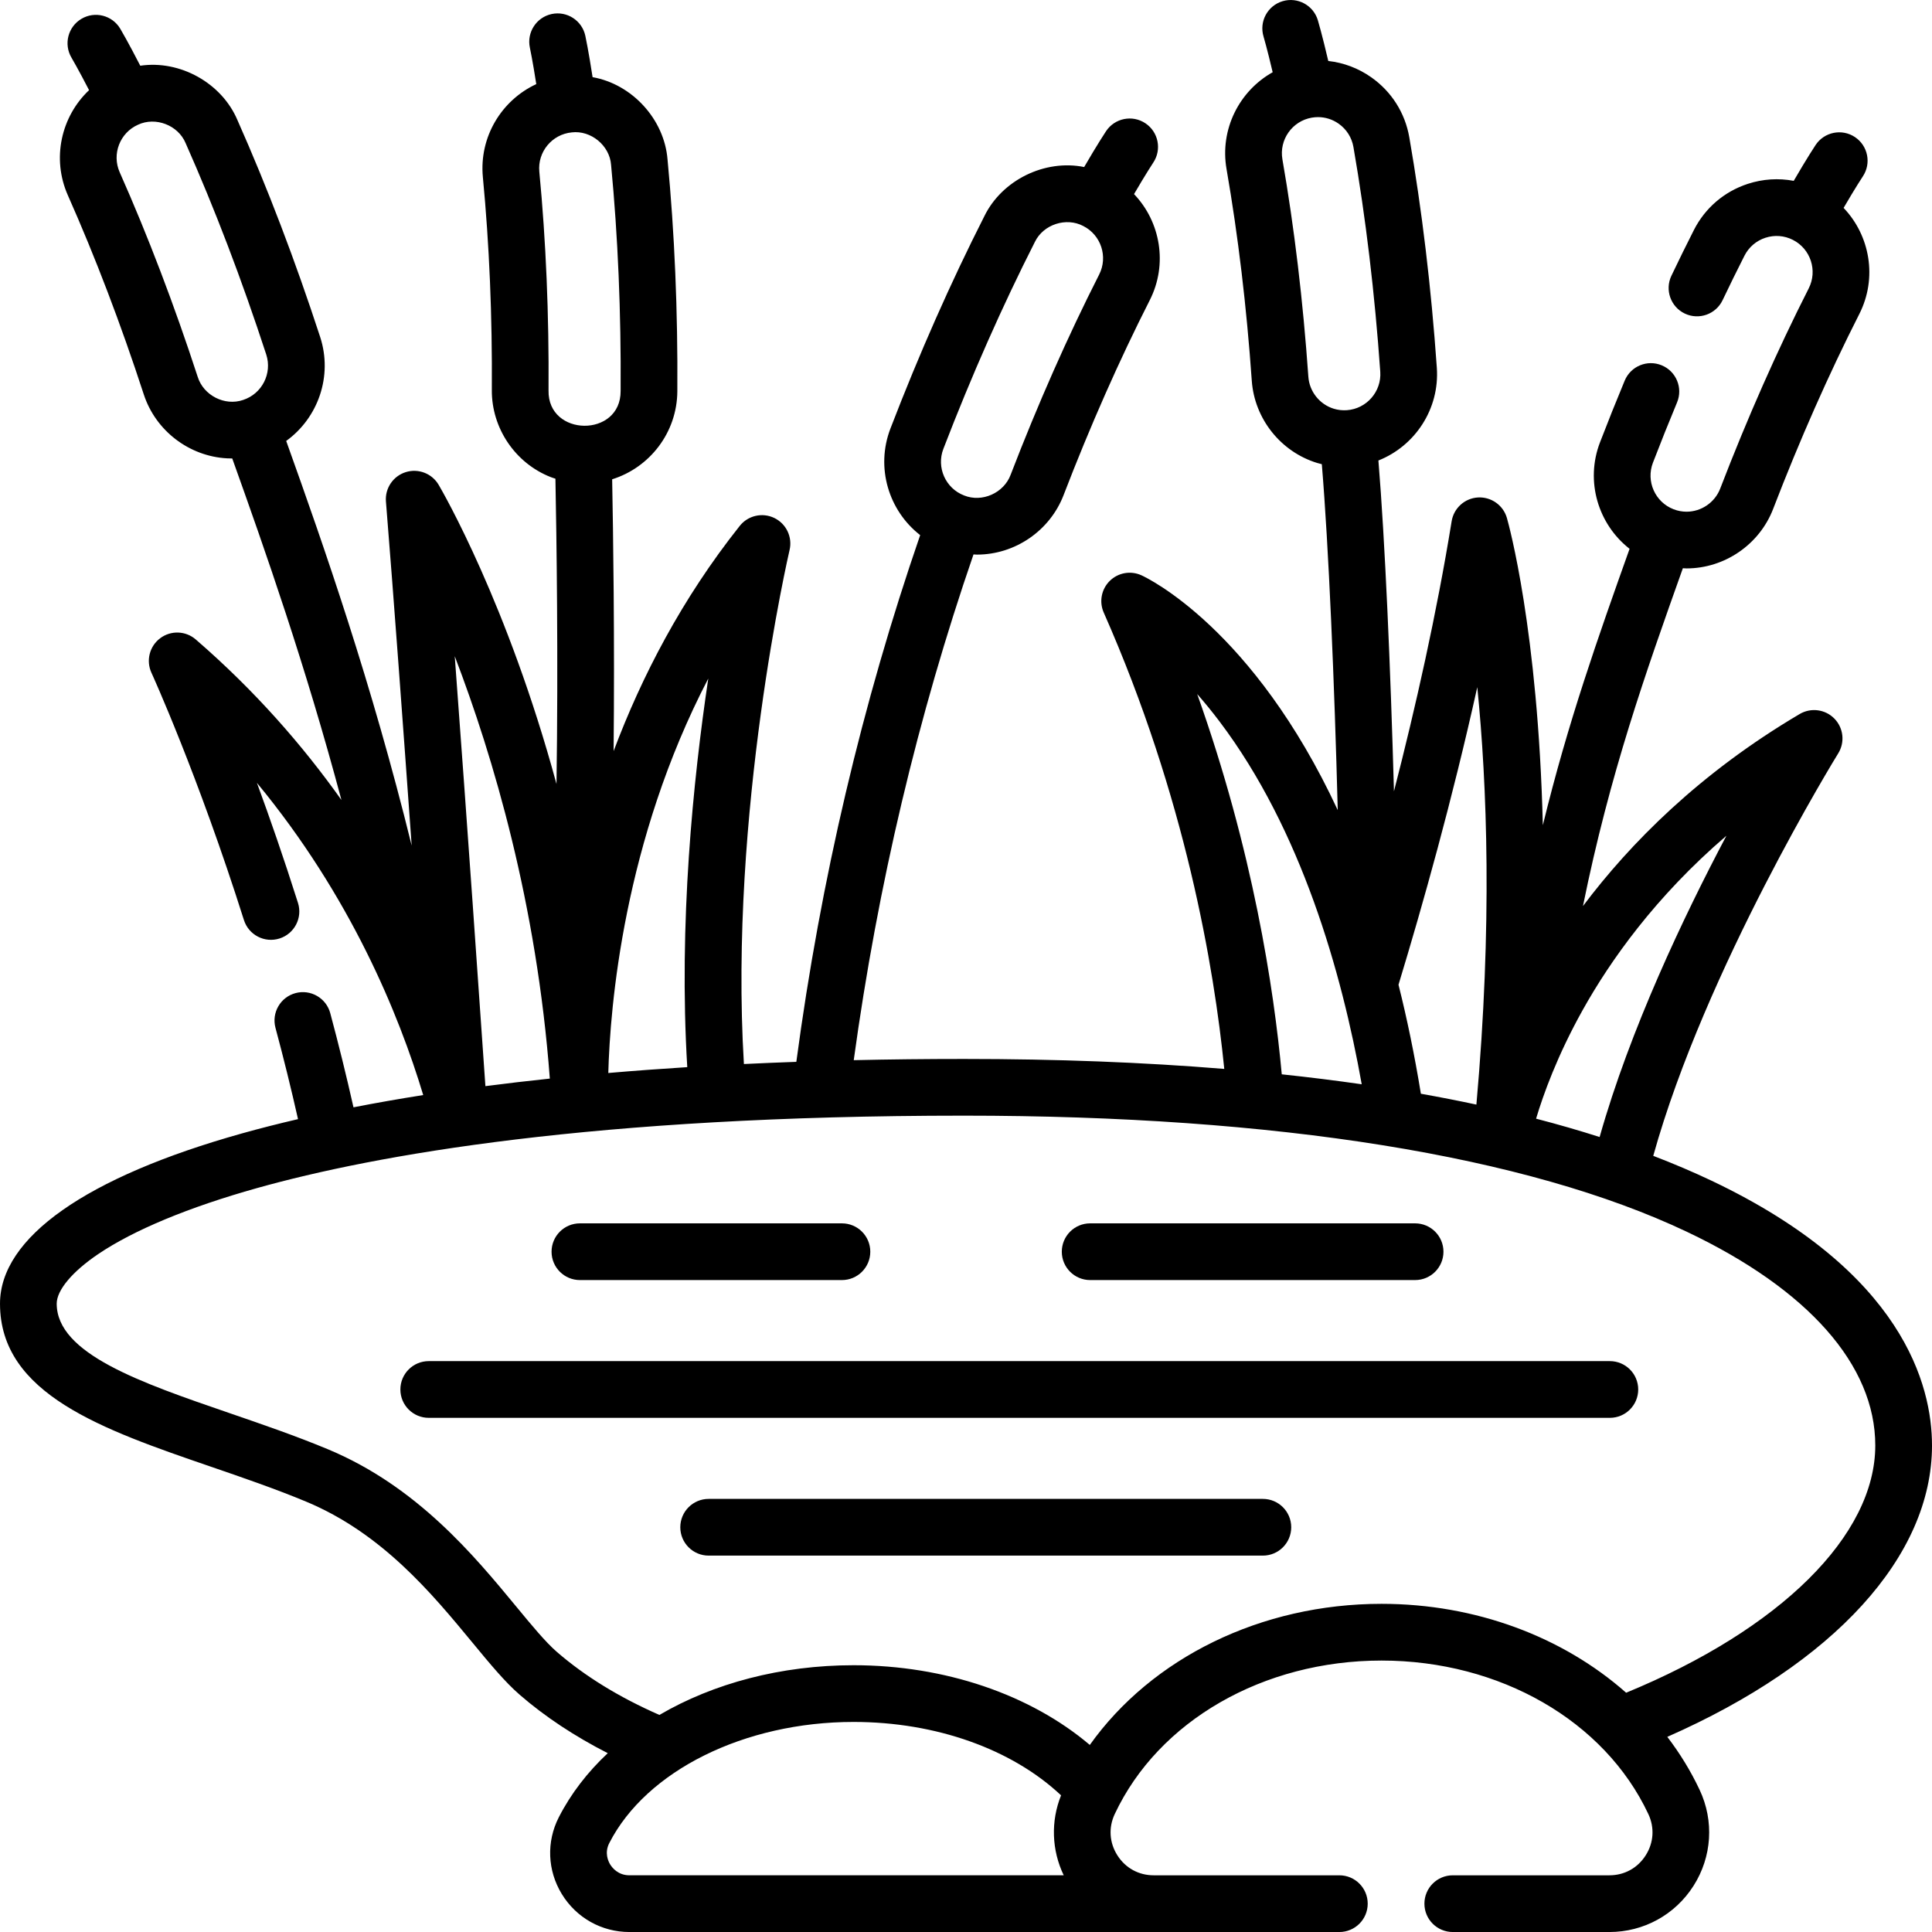 <svg id="Capa_1" enable-background="new 0 0 512 512" height="512" viewBox="0 0 512 512" width="512" xmlns="http://www.w3.org/2000/svg"><g><path d="m288.903 339.231h86.113c4.151 0 7.515-3.364 7.515-7.515s-3.364-7.515-7.515-7.515h-86.113c-4.151 0-7.515 3.364-7.515 7.515s3.364 7.515 7.515 7.515z"/><path d="m153.684 339.231h69.437c4.151 0 7.515-3.364 7.515-7.515s-3.364-7.515-7.515-7.515h-69.437c-4.151 0-7.515 3.364-7.515 7.515s3.364 7.515 7.515 7.515z"/><path d="m426.628 360.712h-313.009c-4.151 0-7.515 3.364-7.515 7.515s3.364 7.515 7.515 7.515h313.009c4.151 0 7.515-3.364 7.515-7.515s-3.364-7.515-7.515-7.515z"/><path d="m334.672 397.223h-146.871c-4.151 0-7.515 3.364-7.515 7.515s3.364 7.515 7.515 7.515h146.871c4.151 0 7.515-3.364 7.515-7.515s-3.364-7.515-7.515-7.515z"/><path d="m512 383.055c0-15.845-7.595-46.032-58.457-70.172-4.881-2.316-10.03-4.502-15.414-6.571 13.763-49.46 48.652-106.069 49.018-106.659 1.822-2.94 1.403-6.744-1.016-9.216s-6.212-2.974-9.191-1.216c-26.499 15.642-44.897 34.225-57.435 50.893 7.092-35.015 16.573-61.722 26.472-89.524.326.013.651.045.978.045 10.095 0 19.315-6.332 22.943-15.756 7.051-18.317 14.735-35.698 22.838-51.66 4.843-9.542 2.84-20.789-4.163-28.121 3.175-5.446 5.075-8.317 5.099-8.354 2.298-3.453 1.363-8.117-2.09-10.417-3.455-2.301-8.119-1.365-10.421 2.088-.112.168-2.252 3.396-5.804 9.51-4.015-.76-8.178-.505-12.168.797-6.242 2.039-11.317 6.386-14.292 12.242-2.001 3.943-4.006 8.02-5.959 12.116-1.786 3.747-.197 8.231 3.55 10.018 3.747 1.784 8.231.197 10.018-3.55 1.899-3.985 3.848-7.949 5.794-11.78 1.156-2.277 3.128-3.967 5.555-4.758 2.423-.792 5.011-.594 7.285.563 4.698 2.385 6.578 8.147 4.195 12.844-8.334 16.417-16.228 34.27-23.462 53.064-1.411 3.664-4.995 6.126-8.918 6.126-1.167 0-2.321-.216-3.427-.642-4.915-1.893-7.375-7.432-5.482-12.349 2.07-5.381 4.221-10.755 6.392-15.972 1.595-3.832-.218-8.231-4.05-9.825-3.832-1.598-8.231.217-9.825 4.05-2.223 5.341-4.426 10.841-6.545 16.349-3.977 10.335-.476 21.739 7.837 28.223-8.319 23.364-16.349 45.968-22.986 73.249-1.281-51.758-9.05-79.759-9.524-81.42-.967-3.384-4.173-5.639-7.666-5.438-3.515.207-6.414 2.825-6.978 6.299-3.977 24.525-9.545 49.251-15.289 71.576-.9-32.587-2.378-66.545-4.122-87.67 9.693-3.841 16.248-13.635 15.483-24.578-1.488-21.248-3.942-41.797-7.296-61.076-1.125-6.469-4.703-12.113-10.072-15.892-3.434-2.417-7.34-3.882-11.4-4.332-1.603-6.887-2.704-10.6-2.761-10.793-1.187-3.975-5.371-6.231-9.346-5.049-3.975 1.185-6.239 5.369-5.056 9.345.013.042.987 3.344 2.426 9.481-8.846 4.957-14.058 15.123-12.224 25.666 3.066 17.634 5.317 36.504 6.689 56.086.706 10.073 7.664 18.831 17.316 21.79.412.126.828.228 1.245.332 1.814 21.786 3.342 57.826 4.22 91.674-22.392-48.119-50.371-61.481-52.027-62.235-2.84-1.292-6.181-.699-8.399 1.495-2.218 2.193-2.85 5.528-1.589 8.382 21.636 48.954 29.263 94.076 31.943 120.94-21.373-1.757-44.384-2.642-69.003-2.642-9.939 0-19.673.108-29.19.323 6.347-46.268 17.01-91.277 31.735-134.023.31.012.617.043.928.043 10.095 0 19.315-6.332 22.943-15.756 7.05-18.315 14.733-35.696 22.837-51.659 4.845-9.543 2.842-20.79-4.162-28.123 3.129-5.366 5.019-8.232 5.097-8.35 2.3-3.454 1.366-8.119-2.089-10.42-3.452-2.301-8.118-1.366-10.42 2.089-.112.167-2.251 3.394-5.804 9.509-10.412-2.104-21.776 3.434-26.458 13.038-8.862 17.459-17.233 36.385-24.882 56.254-3.984 10.353-.465 21.777 7.878 28.255-15.347 44.503-26.373 91.395-32.819 139.586-4.689.166-9.32.359-13.892.579-4.021-66.607 11.934-135.51 12.102-136.224.804-3.424-.874-6.949-4.039-8.482-3.165-1.532-6.971-.665-9.16 2.087-15.377 19.354-26.04 40.007-33.435 59.693.295-29.795-.116-58.039-.383-72.036 9.934-3.102 17.196-12.355 17.272-23.306.144-21.299-.731-41.976-2.599-61.456-.845-10.65-9.399-19.961-19.86-21.806-1.072-6.992-1.884-10.779-1.926-10.975-.88-4.055-4.879-6.626-8.931-5.753-4.055.877-6.632 4.875-5.758 8.931.01.043.728 3.41 1.693 9.64-9.199 4.266-15.173 14.001-14.153 24.654 1.708 17.823 2.507 36.809 2.375 56.433-.068 10.099 6.2 19.363 15.597 23.053.414.163.837.289 1.257.428.291 15.113.771 47.883.282 80.905-12.947-47.715-30.151-77.446-31.227-79.278-1.775-3.022-5.403-4.417-8.743-3.359-3.34 1.055-5.509 4.279-5.227 7.771 2.052 25.389 4.604 60.182 6.82 91.192-10.634-43.2-23.128-78.96-33.253-107.236 8.434-6.09 12.39-17.16 8.995-27.569-6.606-20.249-13.982-39.583-21.922-57.473-4.174-9.834-15.237-15.957-25.744-14.396-3.23-6.292-5.2-9.626-5.303-9.799-2.118-3.569-6.724-4.745-10.292-2.626-3.569 2.115-4.747 6.724-2.633 10.295.022.038 1.77 3.003 4.657 8.606-7.375 6.959-9.959 18.087-5.618 27.867 7.263 16.362 14.033 34.118 20.122 52.777 3.133 9.6 12.013 16.403 22.094 16.928h.001c.426.021.851.033 1.276.033.023 0 .045-.003.068-.003 8.776 24.503 19.374 54.715 28.935 90.51-10.27-14.467-22.956-29.015-38.606-42.545-2.676-2.313-6.598-2.448-9.426-.324-2.828 2.122-3.793 5.929-2.32 9.142.122.265 12.293 26.947 24.51 65.537 1.254 3.957 5.478 6.151 9.433 4.896 3.957-1.253 6.149-5.476 4.896-9.432-3.763-11.886-7.493-22.605-10.883-31.813 24.845 30.06 37.657 61.424 44.07 82.734-6.384 1.005-12.544 2.089-18.481 3.248-1.845-8.211-3.905-16.574-6.156-24.958-1.076-4.007-5.197-6.385-9.206-5.308-4.008 1.076-6.385 5.198-5.308 9.206 2.183 8.13 4.182 16.236 5.972 24.192-5.155 1.198-10.118 2.458-14.857 3.785-41.348 11.586-64.119 27.611-64.119 45.124 0 23.997 27.167 33.331 55.93 43.211 8.386 2.881 17.056 5.859 25.164 9.233 20.201 8.404 33.457 24.468 44.11 37.376 4.605 5.579 8.581 10.398 12.515 13.812 6.699 5.813 14.533 10.988 23.342 15.487-5.357 5.012-9.762 10.708-12.97 16.977-3.325 6.499-3.028 14.11.794 20.359 3.851 6.299 10.552 10.059 17.923 10.059h188.132c4.151 0 7.515-3.364 7.515-7.515s-3.364-7.515-7.515-7.515h-49.202c-3.979 0-7.487-1.929-9.623-5.291-2.133-3.358-2.388-7.346-.699-10.943 11.6-24.709 39.353-40.675 70.704-40.675s59.104 15.966 70.704 40.675c1.689 3.597 1.434 7.585-.699 10.943-2.136 3.362-5.644 5.291-9.623 5.291h-41.504c-4.151 0-7.515 3.364-7.515 7.515s3.364 7.515 7.515 7.515h41.504c9.093 0 17.432-4.584 22.309-12.261 4.875-7.673 5.479-17.164 1.617-25.389-2.348-5.002-5.238-9.701-8.578-14.072 44.135-19.423 70.15-47.829 70.15-77.223zm-261.997-264.105c7.465-19.391 15.626-37.845 24.256-54.847 2.233-4.625 8.3-6.617 12.839-4.195 4.698 2.385 6.578 8.146 4.194 12.844-8.336 16.42-16.229 34.273-23.461 53.063-1.789 4.827-7.561 7.423-12.345 5.484-4.915-1.893-7.375-7.433-5.483-12.349zm-185.565-12.961c-4.877 1.687-10.51-1.204-12.044-6.118-6.247-19.143-13.202-37.383-20.672-54.211-2.137-4.814.041-10.471 4.855-12.609 4.647-2.18 10.619.122 12.604 4.857 7.733 17.422 14.924 36.275 21.373 56.033 1.634 5.009-1.111 10.413-6.116 12.048zm354.961 161.733c7.273-13.04 19.242-30.038 38.117-46.239-11.313 21.386-25.548 51.333-33.599 79.84-5.399-1.729-11.013-3.35-16.84-4.863 1.904-6.384 5.615-16.714 12.322-28.738zm-27.904-85.623c2.583 25.641 4.026 62.947-.236 110.628-4.782-1.021-9.678-1.984-14.711-2.876-1.689-10.355-3.689-19.97-5.931-28.887 6.412-21.085 14.251-48.984 20.878-78.865zm-38.037-73.785c-3.751-1.151-6.456-4.556-6.731-8.472-1.407-20.091-3.719-39.475-6.875-57.612-.902-5.19 2.585-10.146 7.776-11.05.553-.096 1.106-.144 1.656-.144 1.948 0 3.846.598 5.473 1.743 2.087 1.469 3.478 3.663 3.916 6.177 3.265 18.776 5.658 38.811 7.111 59.55.367 5.254-3.609 9.83-8.861 10.199-1.179.082-2.349-.048-3.465-.391zm-36.19 75.615c1.926 2.189 3.919 4.618 5.946 7.303 21.645 28.677 32.357 66.431 37.656 96.112-6.856-.988-13.918-1.869-21.189-2.639-2.07-22.582-7.616-59.253-22.413-100.776zm-129.567-4.112c-4.021 26.904-7.873 64.954-5.568 102.987-7.137.449-14.117.965-20.928 1.551.471-17.476 4.038-61.414 26.496-104.538zm-42.331-76.344c.136-20.134-.686-39.637-2.443-57.969-.503-5.243 3.354-9.918 8.598-10.421 5.079-.603 10.041 3.482 10.417 8.599 1.819 18.972 2.67 39.132 2.53 59.919.083 12.424-19.35 12.233-19.102-.128zm.339 182.363c-5.829.615-11.522 1.281-17.071 2.002-1.322-19.203-4.815-69.544-8.123-113.933 10.184 26.595 21.74 65.631 25.194 111.931zm21.099 211.135c-3.02 0-4.575-2.008-5.103-2.871-.514-.84-1.566-3.073-.236-5.672 9.822-19.198 35.842-32.096 64.747-32.096 21.834 0 41.959 7.207 54.976 19.451-2.763 6.9-2.49 14.539.705 21.188zm264.135-48.382c-16.756-14.813-39.868-23.557-64.821-23.557-31.952 0-60.888 14.327-77.314 37.393-15.752-13.354-38.411-21.123-62.591-21.123-19.222 0-37.142 4.794-51.467 13.173-10.603-4.648-19.743-10.253-27.182-16.709-2.988-2.593-6.596-6.964-10.773-12.025-11.092-13.441-26.284-31.85-49.929-41.687-8.548-3.556-17.447-6.613-26.055-9.57-23.544-8.088-45.783-15.728-45.783-28.997 0-3.564 4.09-8.463 10.94-13.106 9.414-6.38 24.008-12.446 42.204-17.545 31.228-8.749 89.065-19.178 187.268-19.178 82.925 0 149.199 10.652 191.657 30.803 32.161 15.263 49.872 35.362 49.872 56.594.002 23.858-25.172 48.722-66.026 65.534z"/></g></svg>